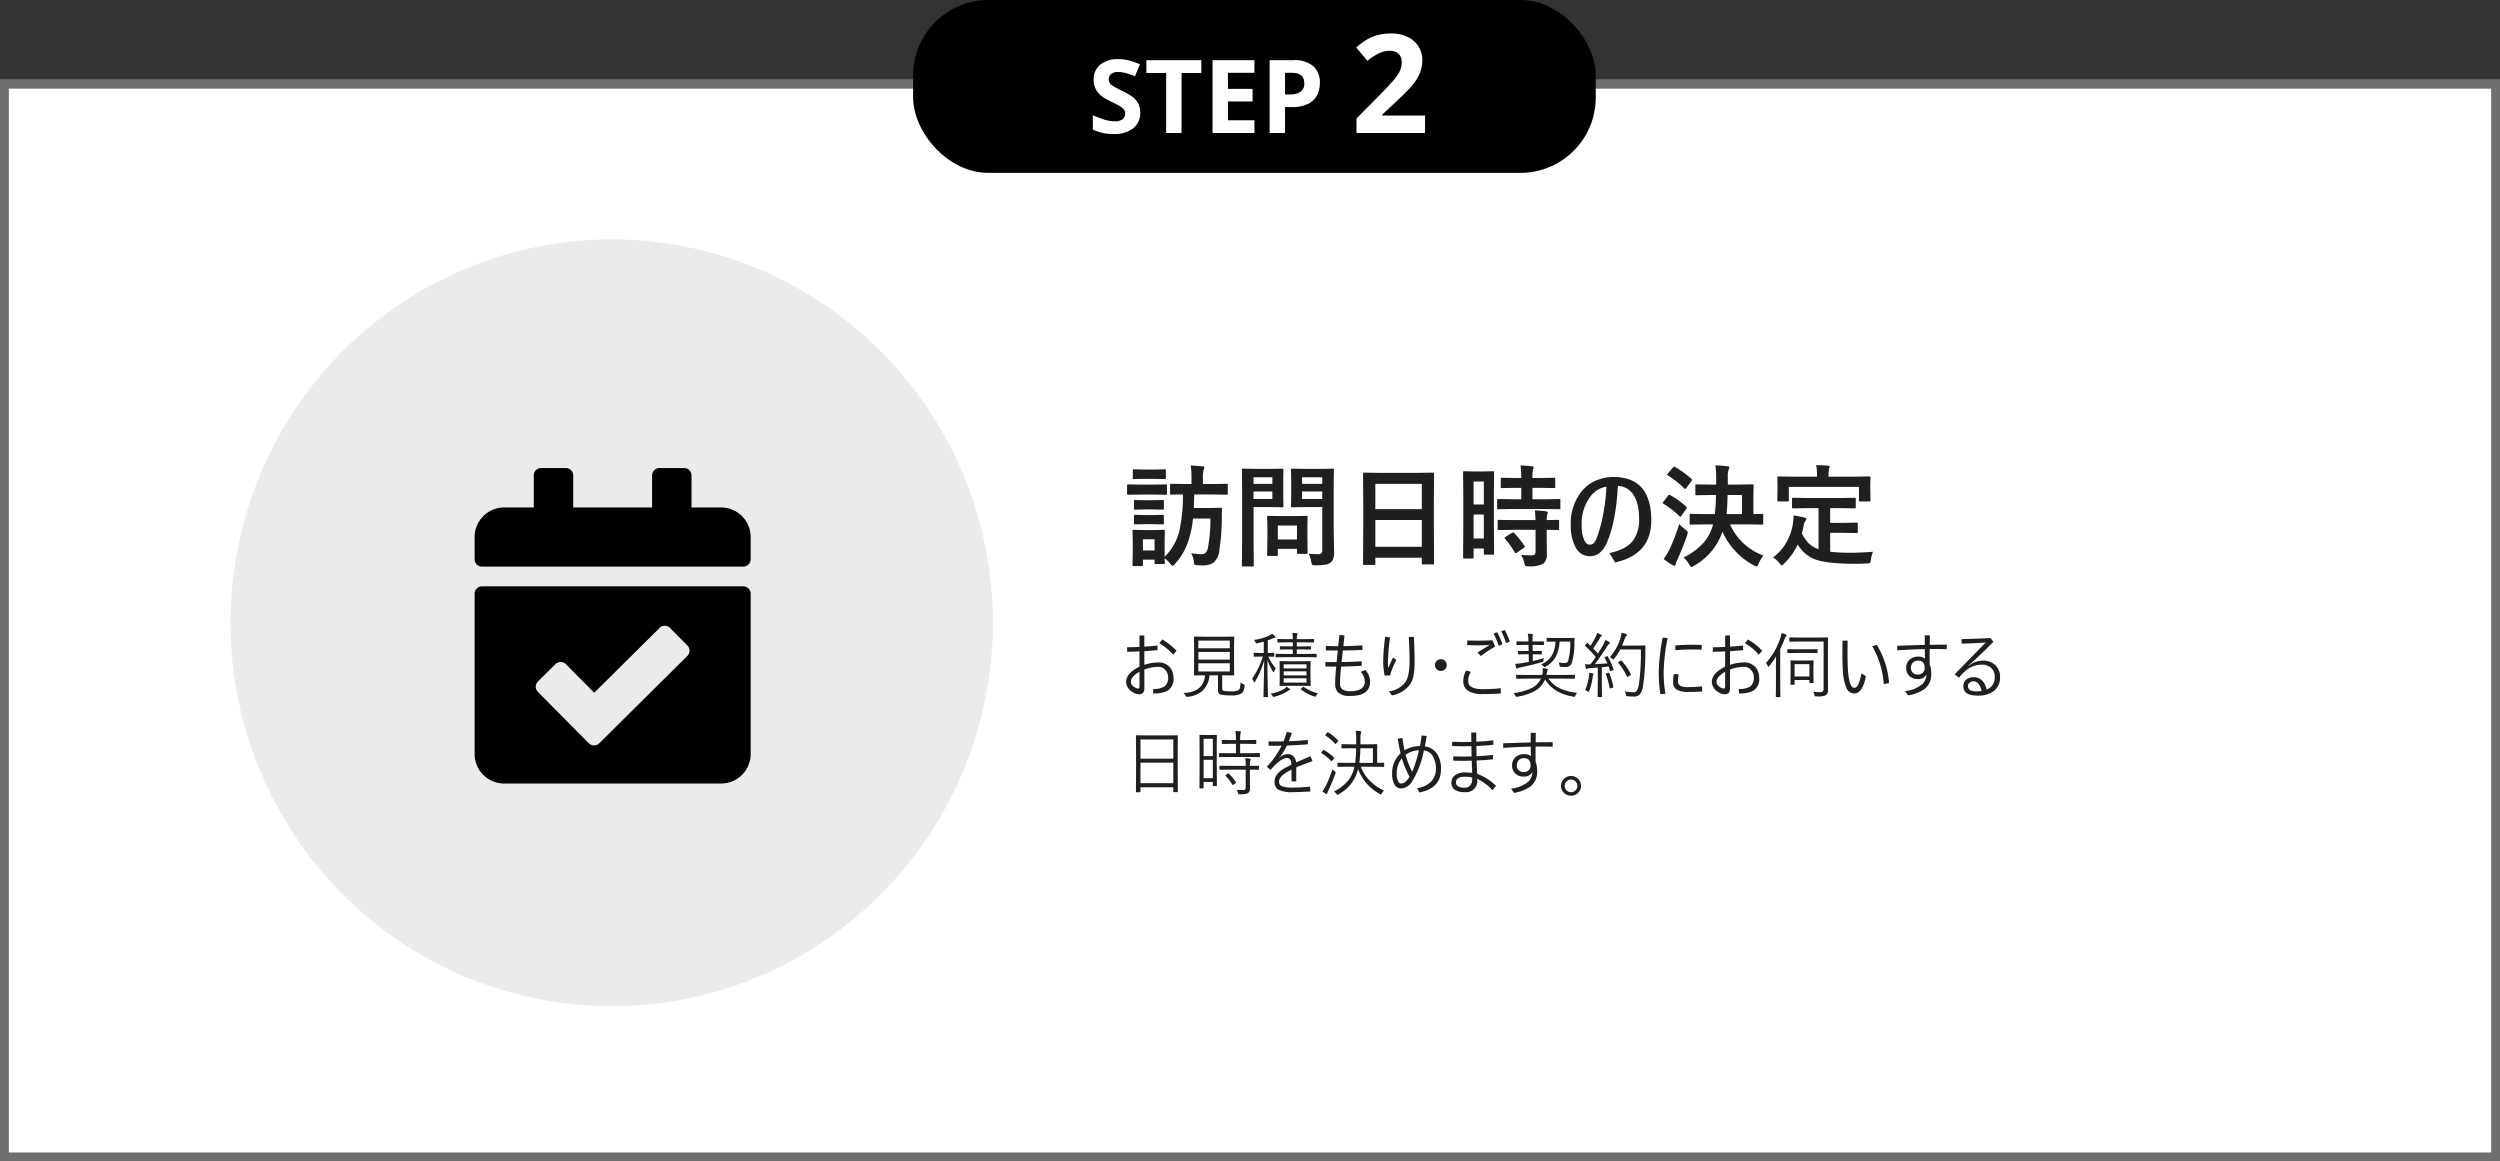 <svg xmlns="http://www.w3.org/2000/svg" width="564" height="262" viewBox="0 0 564 262"><rect x="0" y="0" width="564" height="262" fill="#333333" stroke="none"/><g transform="translate(-417 -3004)"><g transform="translate(417 3022)"><rect width="564" height="244" fill="#fff"/><path d="M2,2V242H562V2H2M0,0H564V244H0Z" fill="#707070"/></g><g transform="translate(623.082 3001)"><rect width="154" height="39" rx="17" transform="translate(-0.082 3)"/><path d="M-26.76-4.554a4.285,4.285,0,0,1-1.576,3.485A6.853,6.853,0,0,1-32.809.23a10.547,10.547,0,0,1-4.646-.989V-4q1.173.506,2.427.932a7.725,7.725,0,0,0,2.5.426A2.691,2.691,0,0,0-30.7-3.14a1.625,1.625,0,0,0,.54-1.253,1.461,1.461,0,0,0-.425-1.058,4.584,4.584,0,0,0-1.139-.817q-.713-.38-1.633-.817-.575-.276-1.242-.655a6.933,6.933,0,0,1-1.277-.943,4.544,4.544,0,0,1-1-1.368,4.386,4.386,0,0,1-.391-1.932,4.206,4.206,0,0,1,1.495-3.439,6.217,6.217,0,0,1,4.071-1.23,9.655,9.655,0,0,1,2.438.3,17.235,17.235,0,0,1,2.438.851l-1.127,2.714A19.307,19.307,0,0,0-29.98-13.5a6.746,6.746,0,0,0-1.84-.253,2.245,2.245,0,0,0-1.518.46,1.51,1.51,0,0,0-.529,1.2,1.567,1.567,0,0,0,.782,1.38,21.911,21.911,0,0,0,2.323,1.242,13.407,13.407,0,0,1,2.151,1.242,4.665,4.665,0,0,1,1.368,1.518A4.42,4.42,0,0,1-26.76-4.554ZM-17.445,0h-3.473V-13.524H-25.38v-2.9h12.4v2.9h-4.462ZM-1,0h-9.453V-16.422H-1v2.852H-6.98v3.611h5.566v2.852H-6.98v4.232H-1ZM7.671-16.422a6.617,6.617,0,0,1,4.635,1.369,4.9,4.9,0,0,1,1.46,3.76,6.121,6.121,0,0,1-.6,2.691,4.514,4.514,0,0,1-1.99,2A7.941,7.941,0,0,1,7.4-5.842H5.9V0H2.427V-16.422ZM7.487-13.57H5.9v4.876H7.05a4.1,4.1,0,0,0,2.334-.587,2.128,2.128,0,0,0,.863-1.9Q10.247-13.57,7.487-13.57ZM37.49,0H22.021V-3.255L27.57-8.866q1.674-1.736,2.7-2.9a10.013,10.013,0,0,0,1.488-2.108,4.539,4.539,0,0,0,.465-2.03,2.527,2.527,0,0,0-.728-1.984,2.846,2.846,0,0,0-1.969-.651,5.6,5.6,0,0,0-2.48.589A13.378,13.378,0,0,0,24.5-16.275l-2.542-3.007a20.633,20.633,0,0,1,2.015-1.535,9.771,9.771,0,0,1,2.5-1.178,11.258,11.258,0,0,1,3.395-.449,8.2,8.2,0,0,1,3.736.79,5.96,5.96,0,0,1,2.418,2.139,5.593,5.593,0,0,1,.853,3.054,7.641,7.641,0,0,1-.729,3.348,12.282,12.282,0,0,1-2.108,3.007Q32.654-8.618,30.7-6.82L27.849-4.154v.217H37.49Z" transform="translate(77.918 33)" fill="#fff"/></g><g transform="translate(-149 -297)"><ellipse cx="86" cy="86.5" rx="86" ry="86.5" transform="translate(618 3355)" fill="#ebebeb"/><path d="M60.609,22.242H1.668A1.668,1.668,0,0,1,0,20.574v-5A6.672,6.672,0,0,1,6.673,8.9h6.673V1.668A1.668,1.668,0,0,1,15.013,0h5.56a1.668,1.668,0,0,1,1.668,1.668V8.9H40.035V1.668A1.668,1.668,0,0,1,41.7,0h5.56a1.668,1.668,0,0,1,1.668,1.668V8.9H55.6a6.672,6.672,0,0,1,6.673,6.673v5A1.668,1.668,0,0,1,60.609,22.242ZM1.668,26.69H60.609a1.668,1.668,0,0,1,1.668,1.668V64.5A6.672,6.672,0,0,1,55.6,71.174H6.673A6.672,6.672,0,0,1,0,64.5V28.358A1.668,1.668,0,0,1,1.668,26.69ZM48,40.028,44.084,36.08a1.668,1.668,0,0,0-2.359-.009L26.985,50.692l-6.392-6.443a1.668,1.668,0,0,0-2.359-.009l-3.947,3.916a1.668,1.668,0,0,0-.009,2.359L25.759,62.09a1.668,1.668,0,0,0,2.359.009L47.99,42.387A1.668,1.668,0,0,0,48,40.028Z" transform="translate(673.075 3406.589)"/></g><g transform="translate(-63 276.5)"><path d="M9.79,1.1q0,.208-.049.244a.42.42,0,0,1-.22.037H7.739q-.2,0-.232-.049A.456.456,0,0,1,7.471,1.1V.378H4.846v1.2q0,.256-.281.256H2.8a.445.445,0,0,1-.269-.049.387.387,0,0,1-.037-.208l.061-3.7v-1.6L2.49-6.079q0-.2.061-.232A.492.492,0,0,1,2.8-6.348L5.066-6.3H7.227l2.295-.049q.2,0,.232.049a.42.42,0,0,1,.037.22L9.741-4.15V-.269a12.248,12.248,0,0,0,3.418-6.274,38.7,38.7,0,0,0,.708-7.788q-1.135.012-2.026.037l-.6.012A.386.386,0,0,1,11-14.331a.578.578,0,0,1-.037-.256v-1.868q0-.208.061-.244a.381.381,0,0,1,.22-.037l3.223.049H15.8V-18.2a15.941,15.941,0,0,0-.183-2.661q.977.037,2.649.183.427.037.427.269a1.475,1.475,0,0,1-.146.525,5.222,5.222,0,0,0-.171,1.685v1.514H20.5l3.247-.049q.244,0,.244.281v1.868a.445.445,0,0,1-.049.269.319.319,0,0,1-.2.037L20.5-14.331H16.418q-.049,2.014-.1,3.052h3.894l2.173-.049a.27.27,0,0,1,.305.305q-.049.6-.049,1.892a48.747,48.747,0,0,1-.6,7.678,3.911,3.911,0,0,1-1.282,2.515,4.318,4.318,0,0,1-2.551.61q-.427,0-1.27-.049-.415-.037-.488-.171a2.508,2.508,0,0,1-.11-.684,5.985,5.985,0,0,0-.6-1.843,14.764,14.764,0,0,0,2.344.22q1.1,0,1.4-1.318A34.364,34.364,0,0,0,20.068-8.9H16.138a22.361,22.361,0,0,1-1.392,6.006,14.121,14.121,0,0,1-2.71,4.272q-.354.4-.525.4-.134,0-.5-.476A7.129,7.129,0,0,0,9.741.073q.012.452.037.793Q9.79,1.086,9.79,1.1ZM7.471-4.224H4.846V-1.7H7.471ZM4.2-16.553H7.324L10-16.6q.2,0,.232.049a.42.42,0,0,1,.037.22v1.782a.415.415,0,0,1-.049.256.42.42,0,0,1-.22.037l-2.673-.049H4.2l-2.686.049q-.171,0-.208-.061a.456.456,0,0,1-.037-.232v-1.782q0-.269.244-.269Zm.916-3.394H7.471L9.717-20a.445.445,0,0,1,.269.049.42.42,0,0,1,.037.22v1.66q0,.2-.061.232a.492.492,0,0,1-.244.037l-2.246-.049H5.115L2.844-17.8a.386.386,0,0,1-.244-.049.42.42,0,0,1-.037-.22v-1.66q0-.2.061-.232A.381.381,0,0,1,2.844-20Zm.11,6.921H7.166l2.1-.049a.445.445,0,0,1,.269.049.42.42,0,0,1,.037.22v1.636q0,.2-.061.232a.492.492,0,0,1-.244.037l-2.1-.049H5.225L3.1-10.9q-.208,0-.244-.049a.42.42,0,0,1-.037-.22v-1.636q0-.2.049-.232a.456.456,0,0,1,.232-.037Zm0,3.345H7.166l2.1-.049a.445.445,0,0,1,.269.049.456.456,0,0,1,.037.232v1.6q0,.2-.061.232a.492.492,0,0,1-.244.037l-2.1-.049H5.225L3.1-7.581q-.208,0-.244-.049a.42.42,0,0,1-.037-.22v-1.6a.386.386,0,0,1,.049-.244A.456.456,0,0,1,3.1-9.729Zm37.024,8.7a15.587,15.587,0,0,0,2.026.122,1.154,1.154,0,0,0,.854-.232,1.2,1.2,0,0,0,.171-.745v-9.644h-4l-2.747.049a.445.445,0,0,1-.269-.049.456.456,0,0,1-.037-.232l.049-2.246V-17.6l-.049-2.271q0-.208.061-.244a.492.492,0,0,1,.244-.037L41.3-20.1h3.6l2.747-.049q.208,0,.244.049a.456.456,0,0,1,.037.232l-.049,3.32V-6.3l.1,4.968A4.839,4.839,0,0,1,47.8.146a2.033,2.033,0,0,1-.549.83,2.416,2.416,0,0,1-1.221.537,13.727,13.727,0,0,1-2.258.134,1.387,1.387,0,0,1-.745-.11,1.7,1.7,0,0,1-.208-.659A6.962,6.962,0,0,0,42.249-.977Zm-1.5-12.329H45.3V-15H40.747ZM45.3-18.2H40.747v1.477H45.3ZM33.8-20.1l2.5-.049q.244,0,.244.281L36.5-17.4v3.247l.049,2.441q0,.281-.244.281l-2.5-.049h-4v7.8l.049,5.322a.386.386,0,0,1-.049.244.42.42,0,0,1-.22.037H27.441a.367.367,0,0,1-.226-.043.4.4,0,0,1-.043-.238l.049-5.322V-14.5l-.049-5.371q0-.208.049-.244a.456.456,0,0,1,.232-.037l2.917.049Zm.244,6.8V-15H29.8v1.7Zm0-4.9H29.8v1.477h4.248ZM34.973-.452H33.154a.45.45,0,0,1-.244-.037A.349.349,0,0,1,32.874-.7l.049-4.077V-6.58l-.049-2.637q0-.208.049-.244a.456.456,0,0,1,.232-.037l2.649.049h3.271L41.724-9.5q.208,0,.244.049A.456.456,0,0,1,42-9.216l-.049,2.161v1.929L42-1.221a.429.429,0,0,1-.043.25.4.4,0,0,1-.238.043H39.9a.445.445,0,0,1-.269-.049.492.492,0,0,1-.037-.244v-.83H35.278V-.7q0,.183-.043.214A.622.622,0,0,1,34.973-.452Zm.305-6.873v3.149H39.6V-7.324Zm21.729,8.9H54.773a.367.367,0,0,1-.226-.043.367.367,0,0,1-.043-.226l.049-8.9v-4.834L54.5-18.958a.415.415,0,0,1,.049-.256.456.456,0,0,1,.232-.037l3.442.049h8.582l3.455-.049q.2,0,.232.061a.456.456,0,0,1,.037.232l-.049,5.786v5.554l.049,8.789q0,.208-.049.244a.42.42,0,0,1-.22.037H68.042q-.208,0-.244-.049a.456.456,0,0,1-.037-.232V-.049H57.275V1.306q0,.2-.049.232A.42.42,0,0,1,57.007,1.575Zm.269-4.1H67.761V-8.569H57.275Zm0-14.2v5.7H67.761v-5.7ZM84.07-1.025a.4.4,0,0,1-.043.238.367.367,0,0,1-.226.043H81.995q-.244,0-.244-.281v-1.1H79.443V-.146q0,.269-.244.269H77.344q-.2,0-.232-.049a.42.42,0,0,1-.037-.22l.049-7.7v-5.444L77.075-19.3q0-.2.049-.232a.456.456,0,0,1,.232-.037l2.136.049h2.161l2.148-.049q.2,0,.232.049a.42.42,0,0,1,.037.22l-.049,5.054v5.725ZM79.443-4.395H81.75V-9.8H79.443ZM81.75-17.249H79.443v5.176H81.75Zm6.653,6.2L85.046-11q-.22,0-.256-.061a.456.456,0,0,1-.037-.232v-1.733q0-.2.049-.232a.492.492,0,0,1,.244-.037l3.357.049H90.2V-15.82H89.026l-3.149.049a.445.445,0,0,1-.269-.049.456.456,0,0,1-.037-.232V-17.8q0-.208.061-.256a.492.492,0,0,1,.244-.037l3.149.049H90.2a26.146,26.146,0,0,0-.171-2.832q1.257.037,2.576.183.4.037.4.244a1.963,1.963,0,0,1-.159.525,7.564,7.564,0,0,0-.122,1.88H94.4l3.174-.049q.208,0,.244.049a.492.492,0,0,1,.037.244v1.746q0,.208-.049.244a.456.456,0,0,1-.232.037L94.4-15.82H92.725v2.576h2.649l3.357-.049a.415.415,0,0,1,.256.049.42.42,0,0,1,.037.22v1.733a.415.415,0,0,1-.049.256A.492.492,0,0,1,98.73-11l-3.357-.049Zm.1,4.7L85.168-6.3q-.22,0-.256-.049a.42.42,0,0,1-.037-.22V-8.325q0-.2.049-.232a.492.492,0,0,1,.244-.037l3.333.049H93.42a21.28,21.28,0,0,0-.171-2.2q1.562.085,2.515.22.427.085.427.281a1.046,1.046,0,0,1-.122.427,3.8,3.8,0,0,0-.122,1.27l2.5-.049a.415.415,0,0,1,.256.049.42.42,0,0,1,.037.22v1.758a.367.367,0,0,1-.043.226.429.429,0,0,1-.25.043l-.33-.012q-.977-.024-2.173-.037V-3.87l.024,3.076a2.423,2.423,0,0,1-.879,2.124,6.416,6.416,0,0,1-3.247.549,1.356,1.356,0,0,1-.72-.11,1.644,1.644,0,0,1-.232-.647A5.811,5.811,0,0,0,90.149-.7q1.16.1,2.441.1.83,0,.83-.781V-6.348Zm.1.72a19.819,19.819,0,0,1,2.295,2.881.411.411,0,0,1,.1.208q0,.11-.22.269l-1.526,1.05a.755.755,0,0,1-.293.146q-.1,0-.208-.171a21.742,21.742,0,0,0-2.2-3.076.379.379,0,0,1-.122-.208q0-.1.244-.244l1.4-.879a.623.623,0,0,1,.281-.11A.41.41,0,0,1,88.6-5.627ZM112-16.248q-.476,8.228-2.441,12.671a5.961,5.961,0,0,1-1.88,2.588A3.617,3.617,0,0,1,105.6-.4a3.52,3.52,0,0,1-3.149-2.014,10.02,10.02,0,0,1-1.074-5,11.3,11.3,0,0,1,2.844-8.081,8.333,8.333,0,0,1,3.174-2.112,9.856,9.856,0,0,1,3.6-.659q8.533,0,8.533,9.8,0,7.654-8.154,9.473l-1.294-2.124q3.833-.757,5.42-2.93a7.979,7.979,0,0,0,1.282-4.773q0-3.931-1.6-5.859A4.242,4.242,0,0,0,112-16.248Zm-2.6.171a5.541,5.541,0,0,0-3.723,2.38,10.106,10.106,0,0,0-1.843,6.372,7.417,7.417,0,0,0,.623,3.418q.476.9,1.172.9a1.265,1.265,0,0,0,.964-.4,3.877,3.877,0,0,0,.708-1.318,32.457,32.457,0,0,0,1.453-5.579A40.438,40.438,0,0,0,109.4-16.077Zm22.546,8.5-3.479.049a.386.386,0,0,1-.244-.049.42.42,0,0,1-.037-.22V-9.656q0-.208.061-.256a.381.381,0,0,1,.22-.037l3.479.049h1.917a38.771,38.771,0,0,0,.256-4.3h-1.147l-3.235.049q-.2,0-.232-.049a.42.42,0,0,1-.037-.22v-1.9q0-.208.049-.244a.42.42,0,0,1,.22-.037l3.235.049h1.2v-1.44A21.3,21.3,0,0,0,134-20.9q1.99.11,2.722.208.427.073.427.293a1.631,1.631,0,0,1-.183.525,4.151,4.151,0,0,0-.171,1.5v1.819h2.271l3.271-.049q.208,0,.244.049a.456.456,0,0,1,.037.232l-.049,2.2V-9.9l1.953-.049q.2,0,.232.061a.456.456,0,0,1,.037.232V-7.8a.367.367,0,0,1-.043.226.367.367,0,0,1-.226.043l-3.455-.049h-3.772a13.118,13.118,0,0,0,7.544,7.031,7.364,7.364,0,0,0-1.1,1.868q-.244.6-.452.6a2.473,2.473,0,0,1-.6-.244,15.857,15.857,0,0,1-7.092-7.6,14.012,14.012,0,0,1-6.409,7.678,1.7,1.7,0,0,1-.623.269q-.171,0-.5-.574a5.217,5.217,0,0,0-1.27-1.55,14.488,14.488,0,0,0,4.675-3.5,10.328,10.328,0,0,0,2-3.967ZM136.511-9.9h3.479v-4.3h-3.247Q136.707-11.743,136.511-9.9ZM122.314.22a15.033,15.033,0,0,0,1.257-2.014,46.453,46.453,0,0,0,2.271-5.859,10.723,10.723,0,0,0,1.4,1.257q.525.391.525.647a3.748,3.748,0,0,1-.122.549q-1.135,3.235-2.234,5.591a5.243,5.243,0,0,0-.366,1q-.085.354-.305.354a1.2,1.2,0,0,1-.525-.2A15.884,15.884,0,0,1,122.314.22Zm2.6-20.74a20.87,20.87,0,0,1,3.662,2.673.3.3,0,0,1,.146.22.7.7,0,0,1-.159.305l-1.147,1.575q-.134.183-.208.183a.518.518,0,0,1-.22-.11,20.513,20.513,0,0,0-3.7-2.93q-.171-.1-.171-.171a.612.612,0,0,1,.171-.305l1.147-1.343q.171-.183.269-.183A.387.387,0,0,1,124.915-20.52Zm-1.1,6.348a18.576,18.576,0,0,1,3.6,2.6q.146.146.146.2a.829.829,0,0,1-.146.305l-1.123,1.6q-.11.171-.2.171t-.232-.146a19.815,19.815,0,0,0-3.552-2.771q-.2-.122-.2-.183a.714.714,0,0,1,.171-.293l1.025-1.355q.171-.208.281-.208A.508.508,0,0,1,123.816-14.172Zm31.14,2.93-3.369.049a.445.445,0,0,1-.269-.049.456.456,0,0,1-.037-.232v-1.831q0-.2.061-.232a.492.492,0,0,1,.244-.037l3.369.049h7.056l3.369-.049a.386.386,0,0,1,.244.049.42.42,0,0,1,.037.22v1.831a.386.386,0,0,1-.049.244.456.456,0,0,1-.232.037l-3.369-.049h-2.124v3.32h3.052l2.869-.049q.22,0,.256.049a.332.332,0,0,1,.049.22v1.831q0,.171-.049.208a.531.531,0,0,1-.256.037l-2.869-.049h-3.052V-1.4a43.622,43.622,0,0,0,4.822.22q1.892,0,4.846-.22A7.033,7.033,0,0,0,169.08.391q-.073.6-.22.708a1.786,1.786,0,0,1-.671.146q-1.428.073-2.954.073-6.641-.024-9.3-1.221a8.182,8.182,0,0,1-3.369-3.125,14.527,14.527,0,0,1-3.052,4.272q-.391.427-.549.427-.134,0-.5-.476A5.407,5.407,0,0,0,147.009-.1a11.7,11.7,0,0,0,4.5-7.9,15.26,15.26,0,0,0,.146-1.6q1.086.159,2.38.476.476.1.476.342a.819.819,0,0,1-.232.476,2.271,2.271,0,0,0-.33.781,17.653,17.653,0,0,1-.452,1.965,8.741,8.741,0,0,0,1.6,2.307,5.959,5.959,0,0,0,2.161,1.27v-9.265Zm10.449-7.1,3.3-.049q.281,0,.281.244l-.049,1.306v1.074l.049,2.747q0,.2-.061.232a.381.381,0,0,1-.22.037H166.65q-.2,0-.232-.049a.42.42,0,0,1-.037-.22v-3.027h-15.82v3.027q0,.2-.061.232a.492.492,0,0,1-.244.037H148.23q-.2,0-.232-.049a.42.42,0,0,1-.037-.22l.049-2.747v-.854l-.049-1.526q0-.244.269-.244l3.333.049h5.347v-.22a10.908,10.908,0,0,0-.183-2.38q1.257,0,2.673.122.378.049.378.256a1.616,1.616,0,0,1-.146.476,6,6,0,0,0-.1,1.5v.244Z" transform="translate(733 2853.378)" fill="#1f1f1f"/><path d="M4.063-10.18v-2.586h1.1v2.523q1.727-.109,2.961-.25v1.039q-1.4.141-2.961.234v3.094a9.934,9.934,0,0,1,3.023-.547,3.312,3.312,0,0,1,2.945,1.336,3.74,3.74,0,0,1,.609,2.164A3.033,3.033,0,0,1,10.258-.211,6.933,6.933,0,0,1,7.164.32V-.7a4.519,4.519,0,0,0,2.477-.508A2.341,2.341,0,0,0,10.523-3.3a2.411,2.411,0,0,0-.687-1.742A1.97,1.97,0,0,0,8.367-5.68a8.745,8.745,0,0,0-3.2.609V-.945A1.642,1.642,0,0,1,4.852.2a1.205,1.205,0,0,1-.9.3A2.581,2.581,0,0,1,2.594.063a2.773,2.773,0,0,1-1.539-2.32q0-1.984,3.008-3.484v-3.43q-.93.055-2.781.086v-1.023Q2.781-10.109,4.063-10.18Zm0,5.6A5.849,5.849,0,0,0,2.57-3.414a1.726,1.726,0,0,0-.445,1.125,1.232,1.232,0,0,0,.383.867A2.158,2.158,0,0,0,3.3-.9a1.033,1.033,0,0,0,.445.117q.32,0,.32-.531Zm4.461-6.445.688-.836A14.664,14.664,0,0,1,12.43-9.312l-.781.883A12.571,12.571,0,0,0,8.523-11.023Zm19.25,9.664A3.634,3.634,0,0,1,27.508-.2a1.309,1.309,0,0,1-.453.523,4.4,4.4,0,0,1-2.414.43A10.124,10.124,0,0,1,22.477.594a.956.956,0,0,1-.7-1.008V-3.773H19.867A5.258,5.258,0,0,1,18.227-.242,5.7,5.7,0,0,1,14.945,1.07a1.468,1.468,0,0,1-.18.016q-.164,0-.3-.266a1.633,1.633,0,0,0-.492-.594q4.562-.2,4.875-4h-.187l-2.18.031a.11.11,0,0,1-.125-.125l.031-1.977V-10.4l-.031-1.984a.11.11,0,0,1,.125-.125l2.2.031h4.445l2.2-.031a.11.11,0,0,1,.125.125L25.406-10.4v4.555l.031,1.977a.11.11,0,0,1-.125.125l-2.2-.031h-.383V-.859a.546.546,0,0,0,.43.617,8.678,8.678,0,0,0,1.523.078,3.34,3.34,0,0,0,1.7-.258,1.018,1.018,0,0,0,.375-.641,6.715,6.715,0,0,0,.1-1.094,3.1,3.1,0,0,0,.664.383q.266.109.266.266A1.285,1.285,0,0,1,27.773-1.359ZM24.445-4.641V-6.484h-7.1v1.844Zm0-5.234v-1.734h-7.1v1.734Zm0,2.563V-9.047h-7.1v1.734ZM42.68-1.5q0,.125-.109.125l-1.953-.031H37.734L35.8-1.375a.11.11,0,0,1-.125-.125L35.7-3.023v-2.32l-.031-1.508a.11.11,0,0,1,.125-.125l1.938.031h2.883l1.953-.031q.109,0,.109.125l-.031,1.508v2.32Zm-.93-.625V-3.1H36.6v.977Zm0-1.633v-.914H36.6v.914Zm0-1.57v-.914H36.6v.914Zm-6.914.047a1.486,1.486,0,0,0-.383.641q-.07.2-.125.2t-.148-.164a13.1,13.1,0,0,1-1.242-2.625q0,2.9.07,6.156.016.672.039,1.539.016.516.016.563,0,.109-.125.109h-.773q-.125,0-.125-.109,0-.023.031-1.3.1-3.813.125-6.867a20.1,20.1,0,0,1-2.047,4.773q-.1.18-.172.18-.055,0-.148-.187a1.752,1.752,0,0,0-.367-.625A18.2,18.2,0,0,0,31.891-8h-.367l-1.57.031a.11.11,0,0,1-.125-.125V-8.7q0-.148.125-.148l1.57.039H32.1v-2.562q-.555.156-1.406.352a1.234,1.234,0,0,1-.234.047q-.1,0-.234-.273a1.776,1.776,0,0,0-.352-.508A11.909,11.909,0,0,0,33.4-12.766a3.561,3.561,0,0,0,.578-.383,4.345,4.345,0,0,1,.656.555.369.369,0,0,1,.125.211q0,.133-.242.156a1.753,1.753,0,0,0-.43.148q-.539.227-1.07.414v2.852l1.344-.039q.125,0,.125.148v.609a.11.11,0,0,1-.125.125l-.375-.008q-.375-.016-.844-.023A11.269,11.269,0,0,0,34.836-5.281Zm9.2-2.687q0,.125-.133.125l-2.2-.031H37.125l-2.211.031a.11.11,0,0,1-.125-.125v-.523q0-.133.125-.133l2.211.031h1.531V-9.617H37.8l-1.937.031a.11.11,0,0,1-.125-.125v-.5a.11.11,0,0,1,.125-.125L37.8-10.3h.859v-.914H37.4l-2.1.031a.11.11,0,0,1-.125-.125v-.531a.11.11,0,0,1,.125-.125l2.1.031h1.258a7.1,7.1,0,0,0-.109-1.406q.7.031,1.008.063.18.031.18.133a1.092,1.092,0,0,1-.094.289,3.039,3.039,0,0,0-.086.922h1.664l2.094-.031q.133,0,.133.125v.531q0,.125-.133.125l-2.094-.031H39.555v.914H40.68l1.945-.031q.133,0,.133.125v.5q0,.125-.133.125L40.68-9.617H39.555v1.023H41.7l2.2-.031a.117.117,0,0,1,.133.133ZM38.055-.578q0,.109-.164.164a1.245,1.245,0,0,0-.43.219,9.741,9.741,0,0,1-2.93,1.25A1.124,1.124,0,0,1,34.3,1.1q-.1,0-.25-.242a1.825,1.825,0,0,0-.422-.477A9.736,9.736,0,0,0,36.7-.7a1.944,1.944,0,0,0,.508-.484,5.121,5.121,0,0,1,.7.438Q38.055-.656,38.055-.578ZM44.344.3a1.714,1.714,0,0,0-.406.508q-.133.242-.227.242a1.147,1.147,0,0,1-.25-.062A10.093,10.093,0,0,1,40.516-.562q-.07-.047-.07-.086T40.578-.8l.32-.289a.235.235,0,0,1,.141-.086.266.266,0,0,1,.117.047A9.392,9.392,0,0,0,44.344.3Zm4.1-6.031q-.8,0-2.43-.031V-6.781q.672.031,2.531.031l.25-2.609q-1.148,0-2.687-.031v-1.023q1.359.078,2.789.078.055-.484.141-1.32.1-.93.125-1.211l1.156.086q-.055.516-.141,1.336-.094.859-.117,1.094,1.648-.016,4.3-.18l.016,1.023q-2.1.133-4.43.133-.086.953-.289,2.609,2.555-.031,4.547-.18v1.023q-2.469.156-4.641.18a37.4,37.4,0,0,0-.258,3.758,1.609,1.609,0,0,0,.57,1.406,3.112,3.112,0,0,0,1.75.383,4.347,4.347,0,0,0,2.523-.6A1.727,1.727,0,0,0,54.9-2.273a3.535,3.535,0,0,0-.93-2.3l1.055-.4a3.988,3.988,0,0,1,1.07,2.641q0,3.219-4.461,3.219a3.782,3.782,0,0,1-2.8-.828,2.894,2.894,0,0,1-.617-2.039Q48.211-3.234,48.445-5.727Zm11.047-6.734,1.109.141a43.719,43.719,0,0,0-.484,5.6,11.44,11.44,0,0,0,.063,1.328q.578-1.375,1.094-2.4l.734.57A19.841,19.841,0,0,0,60.891-4.7a7.649,7.649,0,0,0-.273.961l-1.234.016a14.986,14.986,0,0,1-.336-3.219A46.512,46.512,0,0,1,59.492-12.461Zm5.328.063,1.156-.047q.156,2.977.156,5.438a17,17,0,0,1-.273,3.477,5.427,5.427,0,0,1-.8,1.883A6.632,6.632,0,0,1,61.031.766l-.687-.922a5.463,5.463,0,0,0,3.6-1.937Q65-3.453,65-7.055,65-9.211,64.82-12.4Zm7.234,4.992a1.263,1.263,0,0,1,.984.438,1.274,1.274,0,0,1,.344.891,1.27,1.27,0,0,1-.437.977,1.276,1.276,0,0,1-.891.352A1.284,1.284,0,0,1,71.07-5.2a1.282,1.282,0,0,1-.344-.883,1.277,1.277,0,0,1,.445-.992A1.28,1.28,0,0,1,72.055-7.406Zm11.9-5.766.82-.312a20.885,20.885,0,0,1,1.18,2.7l-.859.352A16.357,16.357,0,0,0,83.953-13.172ZM77.8-4.867l1.039.32a3.6,3.6,0,0,0-.609,2.086q0,1.82,3.281,1.82A36.341,36.341,0,0,0,85.57-.867l.016,1.2q-1.875.125-4.094.125A5.993,5.993,0,0,1,78.211-.25a2.521,2.521,0,0,1-1.086-2.242A4.4,4.4,0,0,1,77.8-4.867Zm7.875-8.844.8-.289A12.945,12.945,0,0,1,87.6-11.375l-.828.336A15.414,15.414,0,0,0,85.672-13.711Zm-7.664,2.078q.992.047,2.859.047.82,0,2.836-.094l.594,1.438a25.925,25.925,0,0,0-3.234,2.133l-.719-.8q.344-.242,2.75-1.742a21.305,21.305,0,0,1-2.578.125q-.977,0-2.508-.062ZM102.82.18a1.64,1.64,0,0,0-.4.617q-.1.281-.234.281a1.412,1.412,0,0,1-.2-.023Q97.43.289,95.57-2.844a5.347,5.347,0,0,1-2.68,2.8,12.69,12.69,0,0,1-3.57,1.1q-.172.023-.219.023-.125,0-.25-.266a1.609,1.609,0,0,0-.414-.562A13.444,13.444,0,0,0,92.477-.867a4.508,4.508,0,0,0,2.156-2.156h-3.3l-2.164.031a.11.11,0,0,1-.125-.125v-.641a.11.11,0,0,1,.125-.125l2.164.031h3.578a4.744,4.744,0,0,0,.141-1.086q0-.211-.023-.453a8.059,8.059,0,0,1,.922.117q.242.055.242.156a1.474,1.474,0,0,1-.125.352q-.023.047-.2.914h4.148l2.156-.031q.133,0,.133.125v.641q0,.125-.133.125l-2.156-.031H96.313A6.62,6.62,0,0,0,99.227-.687,13.075,13.075,0,0,0,102.82.18Zm-7.5-7.844a1.306,1.306,0,0,0-.117.5.556.556,0,0,1-.055.3.585.585,0,0,1-.25.1q-2.242.68-4.875,1.2a2.086,2.086,0,0,0-.594.2.459.459,0,0,1-.211.078q-.109,0-.156-.164a7.558,7.558,0,0,1-.227-.914,13.623,13.623,0,0,0,1.555-.156q.3-.047,1.516-.289l-.031-1.711h-.641l-1.625.031q-.133,0-.133-.125v-.547q0-.125.133-.125l1.625.031h.625l-.031-1.383h-.781l-1.812.039q-.125,0-.125-.133v-.578a.11.11,0,0,1,.125-.125l1.813.031h.766v-.2a7.517,7.517,0,0,0-.156-1.57,9.036,9.036,0,0,1,.984.094q.2.031.2.148a.72.72,0,0,1-.062.25,1.365,1.365,0,0,0-.055.484q0,.2.008.578v.219h.656l1.789-.031q.133,0,.133.125v.578a.117.117,0,0,1-.133.133l-1.789-.039h-.641l.031,1.383h.3l1.633-.031a.11.11,0,0,1,.125.125v.547a.11.11,0,0,1-.125.125l-1.633-.031h-.289L92.8-6.992A25.516,25.516,0,0,0,95.32-7.664Zm6.906-4.383a6.407,6.407,0,0,0-.047.727,15.689,15.689,0,0,1-.555,4.7,1.39,1.39,0,0,1-1.461.977q-.453,0-1.008-.047-.227-.023-.266-.078a1.034,1.034,0,0,1-.07-.289,1.766,1.766,0,0,0-.2-.625,7.118,7.118,0,0,0,1.3.141q.688,0,.852-.477a15.181,15.181,0,0,0,.492-4.352H98.852q-.258,4.133-3.2,5.648a.816.816,0,0,1-.242.109q-.062,0-.242-.227a1.92,1.92,0,0,0-.508-.414q3.078-1.2,3.258-5.117h-.047l-1.82.031q-.133,0-.133-.125v-.617a.117.117,0,0,1,.133-.133l1.82.031h2.367l1.844-.031q.148,0,.148.125A.128.128,0,0,1,102.227-12.047Zm8.781,6.914a.306.306,0,0,1,.023.1q0,.086-.2.148l-.367.117a.662.662,0,0,1-.156.031q-.07,0-.094-.1-.234-.719-.3-.922l-1.539.156v4.289l.031,2.336q0,.109-.125.109h-.727q-.125,0-.125-.109l.031-2.336V-5.523l-1.758.133a1.753,1.753,0,0,0-.609.125.482.482,0,0,1-.18.063q-.1,0-.156-.2-.062-.242-.164-.883.508.047,1.008.047h.2q.57-.742,1.2-1.664a22.384,22.384,0,0,0-2.359-2.461.167.167,0,0,1-.07-.109q0-.047.125-.18l.273-.336q.1-.117.148-.117t.1.07l.609.594q.594-.922,1.055-1.812a4.1,4.1,0,0,0,.422-1.086q.43.172.891.4.18.086.18.211,0,.086-.141.172a.938.938,0,0,0-.273.336q-.844,1.4-1.539,2.383.547.547,1.07,1.172.594-.953,1.039-1.711a7.4,7.4,0,0,0,.641-1.359,6.627,6.627,0,0,1,.883.445.239.239,0,0,1,.141.2q0,.1-.156.2a3.006,3.006,0,0,0-.562.7q-1.32,2.109-2.672,3.906,1.547-.086,2.82-.187a12.344,12.344,0,0,0-.625-1.234.192.192,0,0,1-.031-.086q0-.062.188-.141l.289-.109a.422.422,0,0,1,.172-.055q.062,0,.117.086A16.123,16.123,0,0,1,111.008-5.133Zm7.211-5.234q-.031.406-.031,1.219a52.5,52.5,0,0,1-.516,7.758,3.957,3.957,0,0,1-.7,1.867,1.644,1.644,0,0,1-1.3.547,12.411,12.411,0,0,1-1.484-.078.523.523,0,0,1-.3-.086.879.879,0,0,1-.094-.3,2.427,2.427,0,0,0-.258-.719,13.9,13.9,0,0,0,2.078.219.868.868,0,0,0,.789-.578,4.895,4.895,0,0,0,.336-1.227,50.645,50.645,0,0,0,.445-7.852h-4.672a12.828,12.828,0,0,1-1.344,2.078q-.133.18-.227.18-.078,0-.234-.164a1.978,1.978,0,0,0-.516-.383,11.448,11.448,0,0,0,2.32-4.078,6.439,6.439,0,0,0,.3-1.414,6.883,6.883,0,0,1,.992.258q.227.078.227.2a.448.448,0,0,1-.141.281,1.984,1.984,0,0,0-.406.773q-.164.516-.547,1.391h3.414l1.727-.031A.124.124,0,0,1,118.219-10.367Zm-3.312,6.352a.253.253,0,0,1,.039.1q0,.063-.164.156l-.445.25a.611.611,0,0,1-.211.1q-.047,0-.094-.094a13.255,13.255,0,0,0-1.937-3.062.15.15,0,0,1-.055-.094q0-.055.164-.156l.4-.242a.322.322,0,0,1,.148-.07q.039,0,.094.07A12.758,12.758,0,0,1,114.906-4.016Zm-8.4-.016a.752.752,0,0,1-.078.188,1.48,1.48,0,0,0-.117.469,13.457,13.457,0,0,1-.781,3.117q-.062.227-.141.227a.6.6,0,0,1-.242-.125A1.26,1.26,0,0,0,104.6-.4a12.255,12.255,0,0,0,.867-3.156,3.337,3.337,0,0,0,.039-.5q0-.1-.008-.266a6.48,6.48,0,0,1,.781.125Q106.508-4.148,106.508-4.031ZM110.969-1.2a.257.257,0,0,1,.008.063q0,.117-.2.18l-.383.109a.7.7,0,0,1-.18.039q-.062,0-.094-.117A16.784,16.784,0,0,0,109.289-4a.3.3,0,0,1-.023-.094q0-.086.188-.133l.336-.094a.641.641,0,0,1,.133-.023q.078,0,.141.117A15.7,15.7,0,0,1,110.969-1.2Zm13.664-2.875,1.094.094a6.237,6.237,0,0,0-.18,1.438,1.2,1.2,0,0,0,.508,1.117,3.62,3.62,0,0,0,1.766.313,29.7,29.7,0,0,0,3.164-.164l.031,1.156q-1.172.094-3.039.094a4.97,4.97,0,0,1-2.789-.562,2.038,2.038,0,0,1-.727-1.773A8.251,8.251,0,0,1,124.633-4.078Zm.32-5.344v-1.094q2-.156,4.047-.156,1.016,0,1.906.047v1.086q-.828-.062-2.016-.062Q126.844-9.6,124.953-9.422Zm-1.727-2.758a41.535,41.535,0,0,0-.9,7.555,28.376,28.376,0,0,0,.391,5.008l-1.141.094a32.971,32.971,0,0,1-.367-5.133,46.021,46.021,0,0,1,.883-7.617Zm12.969,2v-2.586h1.1v2.523q1.727-.109,2.961-.25v1.039q-1.4.141-2.961.234v3.094a9.934,9.934,0,0,1,3.023-.547,3.312,3.312,0,0,1,2.945,1.336,3.74,3.74,0,0,1,.609,2.164,3.034,3.034,0,0,1-1.484,2.961A6.933,6.933,0,0,1,139.3.32V-.7a4.519,4.519,0,0,0,2.477-.508,2.341,2.341,0,0,0,.883-2.086,2.411,2.411,0,0,0-.687-1.742A1.97,1.97,0,0,0,140.5-5.68a8.745,8.745,0,0,0-3.2.609V-.945A1.642,1.642,0,0,1,136.984.2a1.205,1.205,0,0,1-.9.3,2.581,2.581,0,0,1-1.359-.43,2.773,2.773,0,0,1-1.539-2.32q0-1.984,3.008-3.484v-3.43q-.93.055-2.781.086v-1.023Q134.914-10.109,136.2-10.18Zm0,5.6A5.849,5.849,0,0,0,134.7-3.414a1.726,1.726,0,0,0-.445,1.125,1.232,1.232,0,0,0,.383.867,2.158,2.158,0,0,0,.789.523,1.033,1.033,0,0,0,.445.117q.32,0,.32-.531Zm4.461-6.445.688-.836a14.664,14.664,0,0,1,3.219,2.547l-.781.883A12.571,12.571,0,0,0,140.656-11.023Zm14.547,8.3h-3.344v.961q0,.125-.133.125h-.672a.11.11,0,0,1-.125-.125l.031-2.562v-1.1l-.031-1.586a.11.11,0,0,1,.125-.125l1.617.031h1.711L156-7.133q.148,0,.148.125l-.039,1.281v1.172l.039,2.414q0,.125-.148.125h-.672a.11.11,0,0,1-.125-.125ZM151.859-6.3v2.789H155.2V-6.3Zm4.18,6.242q.852.078,1.406.078a1.25,1.25,0,0,0,.781-.164.85.85,0,0,0,.18-.633V-11.391H153l-2.2.031a.11.11,0,0,1-.125-.125V-12.2a.11.11,0,0,1,.125-.125l2.2.031h4.063l2.219-.031q.117,0,.117.133l-.016,2.219V-2.7L159.4-.531a1.47,1.47,0,0,1-.422,1.219,3.8,3.8,0,0,1-1.914.3h-.336a.557.557,0,0,1-.3-.047.582.582,0,0,1-.086-.258A2.275,2.275,0,0,0,156.039-.062Zm-8.352-7.984a16.971,16.971,0,0,1-1.539,2.18q-.117.141-.187.141-.094,0-.164-.164a2.2,2.2,0,0,0-.4-.656,16.188,16.188,0,0,0,3.266-5.711,4.653,4.653,0,0,0,.242-1.07,9.658,9.658,0,0,1,.969.336q.18.086.18.2a.338.338,0,0,1-.133.219,2.082,2.082,0,0,0-.32.609q-.383,1.039-.984,2.273v8.211l.031,2.508q0,.125-.133.125h-.766a.11.11,0,0,1-.125-.125l.031-2.508v-4.2Q147.656-6.516,147.688-8.047Zm7.438-.773h-2.961l-1.789.031q-.148,0-.148-.109v-.656q0-.125.148-.125l1.789.031h2.961l1.789-.031q.133,0,.133.125V-8.9q0,.109-.133.109Zm11.844,4.578.977.7Q167.172.32,165.352.32a1.887,1.887,0,0,1-1.758-1.164,10.523,10.523,0,0,1-.82-3.687q-.125-1.5-.125-4.047l.016-3.008h1.156l-.023,2.5q0,3.023.133,4.461.3,3.68,1.391,3.68.555,0,.93-.812A13.615,13.615,0,0,0,166.969-4.242Zm2.4-6.109,1.039-.3A19.5,19.5,0,0,1,173.18-2l-1.2.2A20.1,20.1,0,0,0,169.367-10.352Zm12.977.641q-.047,1.734,0,3.469a6.084,6.084,0,0,1,.352,2.031A4.214,4.214,0,0,1,181.2-.7,8.85,8.85,0,0,1,177.461.75l-.672-.961a7.239,7.239,0,0,0,3.9-1.578,3.133,3.133,0,0,0,.922-2.148,2.122,2.122,0,0,1-2.062,1.008,2.52,2.52,0,0,1-1.75-.656,2.38,2.38,0,0,1-.766-1.852,2.366,2.366,0,0,1,.906-1.984,2.822,2.822,0,0,1,1.781-.562,2.29,2.29,0,0,1,1.555.445q-.031-1.5-.031-2.141-2.57.039-6.211.273l-.016-1.023q2.953-.117,6.211-.2V-12.8l1.148.016q0,.719-.031,2.125,2.656-.031,3.844-.031v1.023Q184.266-9.711,182.344-9.711Zm-2.672,2.625a1.511,1.511,0,0,0-1.125.453,1.615,1.615,0,0,0-.445,1.2,1.414,1.414,0,0,0,.508,1.148,1.472,1.472,0,0,0,.969.336,1.606,1.606,0,0,0,1.258-.469,1.486,1.486,0,0,0,.359-1.047Q181.2-7.086,179.672-7.086Zm9.859-4.867q2.117-.016,6.508-.227l.672.836q-3.117,3.164-4.945,4.75l-.719.625.063.047.82-.555a5.273,5.273,0,0,1,2.258-.609,4.053,4.053,0,0,1,3.094,1.141,3.51,3.51,0,0,1,.922,2.523,3.79,3.79,0,0,1-1.461,3.25,6.076,6.076,0,0,1-3.68.969q-3.133,0-3.133-2.125a1.857,1.857,0,0,1,.672-1.5,2.483,2.483,0,0,1,1.633-.516,2.633,2.633,0,0,1,2.031.859,3.937,3.937,0,0,1,.9,1.922A2.947,2.947,0,0,0,196.6-1.68a3.339,3.339,0,0,0,.414-1.758,2.55,2.55,0,0,0-.992-2.141,3.052,3.052,0,0,0-1.906-.6,5.6,5.6,0,0,0-3.867,1.555,14.224,14.224,0,0,0-1.328,1.391L187.977-4q3.828-3.937,7.008-7.172-2.3.172-5.453.258ZM194.039-.242a3.457,3.457,0,0,0-.711-1.633,1.457,1.457,0,0,0-1.125-.539,1.279,1.279,0,0,0-.922.344.946.946,0,0,0-.312.711.994.994,0,0,0,.531.945,3.282,3.282,0,0,0,1.484.258A6.9,6.9,0,0,0,194.039-.242Zm-181.32,22.7a.11.11,0,0,1-.125.125H11.82a.11.11,0,0,1-.125-.125v-.977H4.289v1.008q0,.125-.109.125H3.391a.11.11,0,0,1-.125-.125L3.3,17.008V13.922L3.266,9.891q0-.133.125-.133l2.227.031h4.75l2.227-.031q.125,0,.125.133l-.031,3.625v3.492ZM11.7,20.57V15.938H4.289V20.57Zm0-5.531V10.7H4.289v4.336Zm9.828,6.047q0,.133-.125.133h-.664q-.125,0-.125-.133v-.8H18.531v1.328a.11.11,0,0,1-.125.125h-.68a.11.11,0,0,1-.125-.125l.031-4.937V13.531L17.6,9.789a.11.11,0,0,1,.125-.125l1.281.031h1.109L21.4,9.664a.11.11,0,0,1,.125.125l-.031,3.234v3.32Zm-.914-1.648V15.289H18.531v4.148Zm0-4.977V10.547H18.531v3.914Zm10.609.1a.11.11,0,0,1-.125.125l-2.211-.031H24.336l-2.187.031a.11.11,0,0,1-.125-.125V13.9a.11.11,0,0,1,.125-.125l2.188.031h1.492V11.68h-.992l-2.047.039q-.148,0-.148-.133v-.641q0-.141.148-.141l2.047.031h.992a13.635,13.635,0,0,0-.109-2.047q.648.023,1.039.078.2.031.2.141,0,.008-.078.289a6.375,6.375,0,0,0-.1,1.539h1.453l2.055-.031q.125,0,.125.141v.641q0,.133-.125.133l-2.055-.039H26.773V13.8h2.109l2.211-.031a.11.11,0,0,1,.125.125Zm-.2,2.852a.11.11,0,0,1-.125.125l-1.922-.031V19.68l.016,2.047a1.2,1.2,0,0,1-.445,1.07,3.886,3.886,0,0,1-1.859.273.557.557,0,0,1-.3-.047.677.677,0,0,1-.1-.258,2.269,2.269,0,0,0-.32-.719q.648.062,1.5.063.563,0,.563-.586V17.508H24.414l-2.172.031q-.133,0-.133-.125V16.75q0-.109.133-.109l2.172.016h3.617v-.031a9.4,9.4,0,0,0-.109-1.7,7.052,7.052,0,0,1,1.023.109q.211.023.211.133a.727.727,0,0,1-.094.266,4.2,4.2,0,0,0-.086,1.141v.078l1.922-.016q.125,0,.125.109Zm-5.211,2.938a.2.2,0,0,1,.031.094q0,.062-.117.148l-.43.289a.547.547,0,0,1-.187.1q-.047,0-.086-.07a9.529,9.529,0,0,0-1.531-2,.15.15,0,0,1-.055-.094q0-.062.148-.148l.383-.242a.4.4,0,0,1,.148-.062.193.193,0,0,1,.109.047A9.621,9.621,0,0,1,25.813,20.352Zm13.625-3.359v3.164h-1.07V17.484q-.367.188-.758.406-2.047,1.156-2.047,2.32a1.06,1.06,0,0,0,.719,1.078,7.31,7.31,0,0,0,2.375.266q1.68,0,3.9-.2l.047,1.086q-2.914.148-3.867.148a6.718,6.718,0,0,1-3.391-.586,2.025,2.025,0,0,1-.8-1.828q0-1.672,2.148-2.914.813-.461,1.664-.883-.078-1.5-1.039-1.5-1.344,0-3.687,2.7l-.828-.734a18.684,18.684,0,0,0,3.313-4.727q-1.461.023-2.93,0v-.977q1.688.031,3.375,0a14.3,14.3,0,0,0,.719-2.141l1.156.211a16.43,16.43,0,0,1-.672,1.883q2.25-.07,4.273-.273l.031.977q-2.625.211-4.734.273a16.339,16.339,0,0,1-1.344,2.273l-.406.414.047.063a2.848,2.848,0,0,1,1.906-.812A1.738,1.738,0,0,1,38.8,14.5a2.265,2.265,0,0,1,.6,1.391q1.25-.57,3.25-1.414L43.1,15.57Q40.5,16.523,39.438,16.992Zm19.828-.234q0,.125-.133.125l-2.25-.031H54a8.8,8.8,0,0,0,2.172,3.289,11.279,11.279,0,0,0,3.063,2.1,2.091,2.091,0,0,0-.484.641q-.141.242-.2.242A.775.775,0,0,1,58.289,23a10.582,10.582,0,0,1-4.914-5.617,8.633,8.633,0,0,1-4.43,5.7.631.631,0,0,1-.242.094q-.07,0-.242-.227a2.02,2.02,0,0,0-.523-.508A9.771,9.771,0,0,0,51.1,20.031a7.568,7.568,0,0,0,1.375-2.781l.094-.4H51.133l-2.273.031a.11.11,0,0,1-.125-.125v-.664q0-.141.125-.141l2.273.031h1.6a31.245,31.245,0,0,0,.211-3.3H51.82l-2.062.031a.11.11,0,0,1-.125-.125v-.7a.11.11,0,0,1,.125-.125l2.063.031h1.141V10.539a11.126,11.126,0,0,0-.117-1.789,9.333,9.333,0,0,1,1.055.094q.211.047.211.164a1.429,1.429,0,0,1-.094.32,3.643,3.643,0,0,0-.1,1.117V11.8h1.555l2.117-.031a.11.11,0,0,1,.125.125l-.031,1.4v2.688l1.453-.031q.133,0,.133.141Zm-2.531-.773v-3.3H53.9a28.619,28.619,0,0,1-.234,3.3Zm-8.461,2.4q-.633,1.758-1.539,3.727a5.152,5.152,0,0,0-.289.7q-.055.2-.156.2a.494.494,0,0,1-.242-.094,7.085,7.085,0,0,1-.734-.547,6.7,6.7,0,0,0,.852-1.312,35,35,0,0,0,1.453-3.648,2.772,2.772,0,0,0,.5.484q.219.164.219.258A.965.965,0,0,1,48.273,18.383Zm.563-7.5a.171.171,0,0,1,.063.1.36.36,0,0,1-.094.164l-.359.453q-.1.133-.148.133a.125.125,0,0,1-.086-.055A12.106,12.106,0,0,0,46.055,9.82q-.086-.055-.086-.094a.324.324,0,0,1,.094-.156l.336-.383q.109-.117.156-.117a.192.192,0,0,1,.086.031A11.526,11.526,0,0,1,48.836,10.883Zm-.9,3.883a.156.156,0,0,1,.047.086.483.483,0,0,1-.094.188l-.336.445q-.094.125-.141.125a.192.192,0,0,1-.117-.07,10.9,10.9,0,0,0-2.156-1.75q-.078-.039-.078-.078a.445.445,0,0,1,.109-.172l.3-.391q.086-.1.133-.1a.209.209,0,0,1,.1.039A11.518,11.518,0,0,1,47.938,14.766Zm15.93-1.617a6.615,6.615,0,0,1,3.461-.953q.227-1.055.383-2.406l1.148.133q-.2,1.273-.414,2.336a3.911,3.911,0,0,1,2.8,1.75,6.133,6.133,0,0,1,.844,3.383q0,4.336-4.9,5.266L66.7,21.68a5.125,5.125,0,0,0,3.359-1.711,3.918,3.918,0,0,0,.883-2.562,5.3,5.3,0,0,0-.789-3.062,2.531,2.531,0,0,0-1.937-1.156A20.238,20.238,0,0,1,65.6,20.125a3.176,3.176,0,0,1-2.469,1.633,1.709,1.709,0,0,1-1.492-.812,4.472,4.472,0,0,1-.57-2.484,6.013,6.013,0,0,1,1.906-4.641q-.352-1.391-.641-3.3l1.055-.148Q63.594,11.828,63.867,13.148ZM65.6,17.984a26.747,26.747,0,0,0,1.5-4.836,5.34,5.34,0,0,0-2.992,1.008A16.546,16.546,0,0,0,65.6,17.984Zm-.609,1.133a21.176,21.176,0,0,1-1.727-4.156,5.067,5.067,0,0,0-1.156,3.375,3.851,3.851,0,0,0,.352,1.867.758.758,0,0,0,.641.438Q64.063,20.641,64.992,19.117ZM78.938,11.25q-.031-1.344-.031-2.117h1.141V11.2q1.945-.07,3.852-.3v.992q-1.75.211-3.836.289l.047,2.3q2.211-.1,3.711-.3v.992q-1.758.2-3.7.266.016.383.07,1.656.031.852.055,1.367a11.5,11.5,0,0,1,4.258,2.711l-.8.984a10.875,10.875,0,0,0-3.445-2.57v.172a2.5,2.5,0,0,1-2.828,2.82,3.738,3.738,0,0,1-2.3-.57,1.943,1.943,0,0,1-.687-1.641,1.919,1.919,0,0,1,.914-1.656,3.587,3.587,0,0,1,2.094-.57,9.606,9.606,0,0,1,1.68.117q-.055-.969-.109-2.773-2.086.055-4.164,0v-.969q1.937.063,4.148.016-.031-.438-.039-1.242-.016-.758-.031-1.078-2.406.047-4.336-.031v-.961Q76.531,11.3,78.938,11.25Zm.2,8.063a6.18,6.18,0,0,0-1.57-.211q-2.094,0-2.094,1.266,0,1.219,1.891,1.219,1.773,0,1.773-2.133Zm14.3-7.023q-.047,1.734,0,3.469a6.084,6.084,0,0,1,.352,2.031A4.214,4.214,0,0,1,92.3,21.3a8.85,8.85,0,0,1-3.742,1.453l-.672-.961a7.239,7.239,0,0,0,3.9-1.578,3.133,3.133,0,0,0,.922-2.148,2.122,2.122,0,0,1-2.062,1.008,2.52,2.52,0,0,1-1.75-.656,2.38,2.38,0,0,1-.766-1.852,2.366,2.366,0,0,1,.906-1.984,2.822,2.822,0,0,1,1.781-.562,2.29,2.29,0,0,1,1.555.445q-.031-1.5-.031-2.141-2.57.039-6.211.273l-.016-1.023q2.953-.117,6.211-.2V9.2l1.148.016q0,.719-.031,2.125,2.656-.031,3.844-.031v1.023Q95.359,12.289,93.438,12.289Zm-2.672,2.625a1.511,1.511,0,0,0-1.125.453,1.615,1.615,0,0,0-.445,1.2,1.414,1.414,0,0,0,.508,1.148,1.472,1.472,0,0,0,.969.336,1.606,1.606,0,0,0,1.258-.469,1.486,1.486,0,0,0,.359-1.047Q92.289,14.914,90.766,14.914Zm10.656,4.031a2.189,2.189,0,0,1,1.672.734,2.19,2.19,0,0,1-.164,3.141,2.213,2.213,0,0,1-1.508.57,2.173,2.173,0,0,1-1.672-.734,2.19,2.19,0,0,1,.164-3.141A2.213,2.213,0,0,1,101.422,18.945Zm0,.8a1.45,1.45,0,0,0-1.43,1.43,1.432,1.432,0,0,0,2.492.953,1.426,1.426,0,0,0-1.062-2.383Z" transform="translate(733 2883.622)" fill="#1f1f1f"/></g></g></svg>